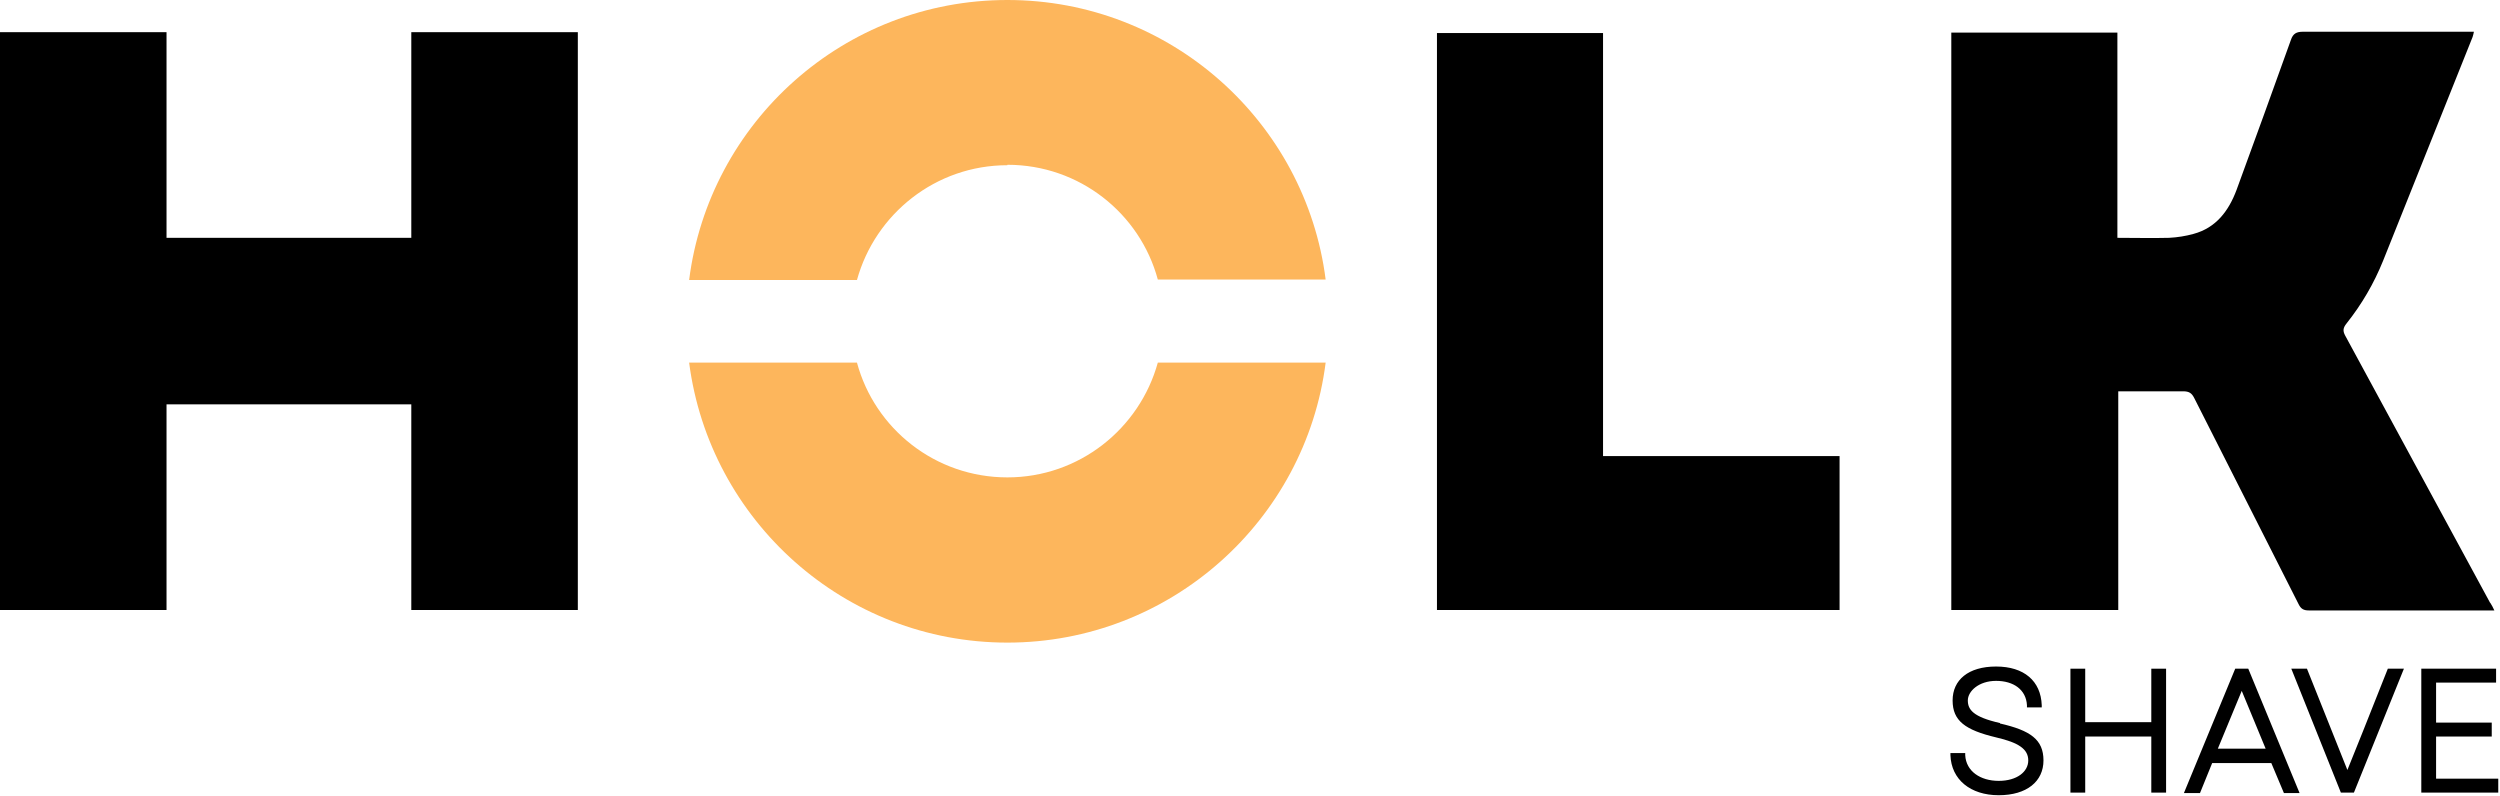 <svg width="575" height="183" viewBox="0 0 575 183" fill="none" xmlns="http://www.w3.org/2000/svg">
<g clip-path="url(#clip0_1_18)">
<path d="M423.1 104.9V140.3H330.5V7.6H368.7V104.9H423.1Z" fill="black"/>
<path d="M94.6 7.4V54.7H38.3V7.4H0V54.7V93V140.3H38.3V93H94.6V140.3H132.9V93V54.7V7.4H94.6Z" fill="black"/>
<path d="M572.7 138.6C561.6 118.1 550.5 97.7 539.4 77.2C538.8 76.1 538.9 75.4 539.7 74.4C543.2 70 546 65.2 548.1 60C555 42.8 561.8 25.7 568.7 8.5C568.8 8.2 568.9 7.8 569 7.3C568.2 7.3 567.6 7.3 567 7.3C554.6 7.3 542.1 7.3 529.7 7.3C528.2 7.3 527.4 7.7 526.9 9.2C522.8 20.7 518.6 32.2 514.4 43.7C512.6 48.5 509.7 52.4 504.5 53.8C502.7 54.3 500.8 54.6 498.9 54.7C495 54.8 491.1 54.7 487 54.7V7.5H448.8V140.3C461.6 140.3 474.2 140.3 487.2 140.3V90C492.3 90 497.2 90 502.1 90C503.5 90 504.1 90.4 504.7 91.6C512.7 107.4 520.7 123.2 528.7 139C529.2 140 529.8 140.4 531 140.4C544.7 140.4 558.4 140.4 572.1 140.4C572.6 140.4 573 140.4 573.7 140.4C573.4 139.7 573.1 139.2 572.8 138.7L572.7 138.6Z" fill="black"/>
<path d="M460 166.3C453.8 164.9 452.6 163.2 452.6 161.1C452.6 159 455.1 156.6 459.1 156.6C463.1 156.6 466 158.6 466.2 162.2V162.7H469.6V162.2C469.4 156.6 465.5 153.3 459.1 153.3C452.7 153.3 449.1 156.4 449.1 161.1C449.1 165.8 452 167.9 459.1 169.6C464.3 170.8 466.5 172.3 466.5 174.9C466.5 177.5 463.9 179.6 459.7 179.6C455.5 179.6 452.2 177.4 452 173.7V173.2H448.6V173.7C448.8 179.3 453.2 182.9 459.7 182.9C466.2 182.9 470 179.7 470 174.9C470 170.1 467 168 460 166.4V166.3Z" fill="black"/>
<path d="M494.8 166.1H479.6V153.8H476.2V182.3H479.6V169.4H494.8V182.3H498.2V153.8H494.8V166.1Z" fill="black"/>
<path d="M514.1 153.8L502.3 182.4H506L508.8 175.5H522.4L525.3 182.4H528.9L517.1 153.8H514.1ZM521 172.2H510.1L515.6 158.9L521.1 172.2H521Z" fill="black"/>
<path d="M543.6 167.9L539.9 177.1L530.6 153.8H527L538.4 182.3H541.4L552.9 153.8H549.2L543.6 167.9Z" fill="black"/>
<path d="M560.3 179.1V169.4H573.1V166.2H560.3V157H574.1V153.8H556.9V182.3H574.6V179.1H560.3Z" fill="black"/>
<path d="M231.7 109.8C215.1 109.8 201.2 98.6 197.1 83.4H158.5C163.2 119.7 194.2 147.8 231.7 147.8C269.2 147.8 300.3 119.7 304.9 83.4H266.3C262.1 98.6 248.2 109.8 231.7 109.8Z" fill="#FDB65C"/>
<path d="M231.7 37.9C248.3 37.9 262.2 49.1 266.3 64.3H304.9C300.3 28.1 269.3 0 231.7 0C194.1 0 163.1 28.1 158.5 64.4H197.1C201.3 49.2 215.2 38 231.7 38V37.9Z" fill="#FDB65C"/>
</g>
<defs>
<clipPath id="clip0_1_18">
<rect width="574.6" height="182.9" fill="white"/>
</clipPath>
</defs>
</svg>
